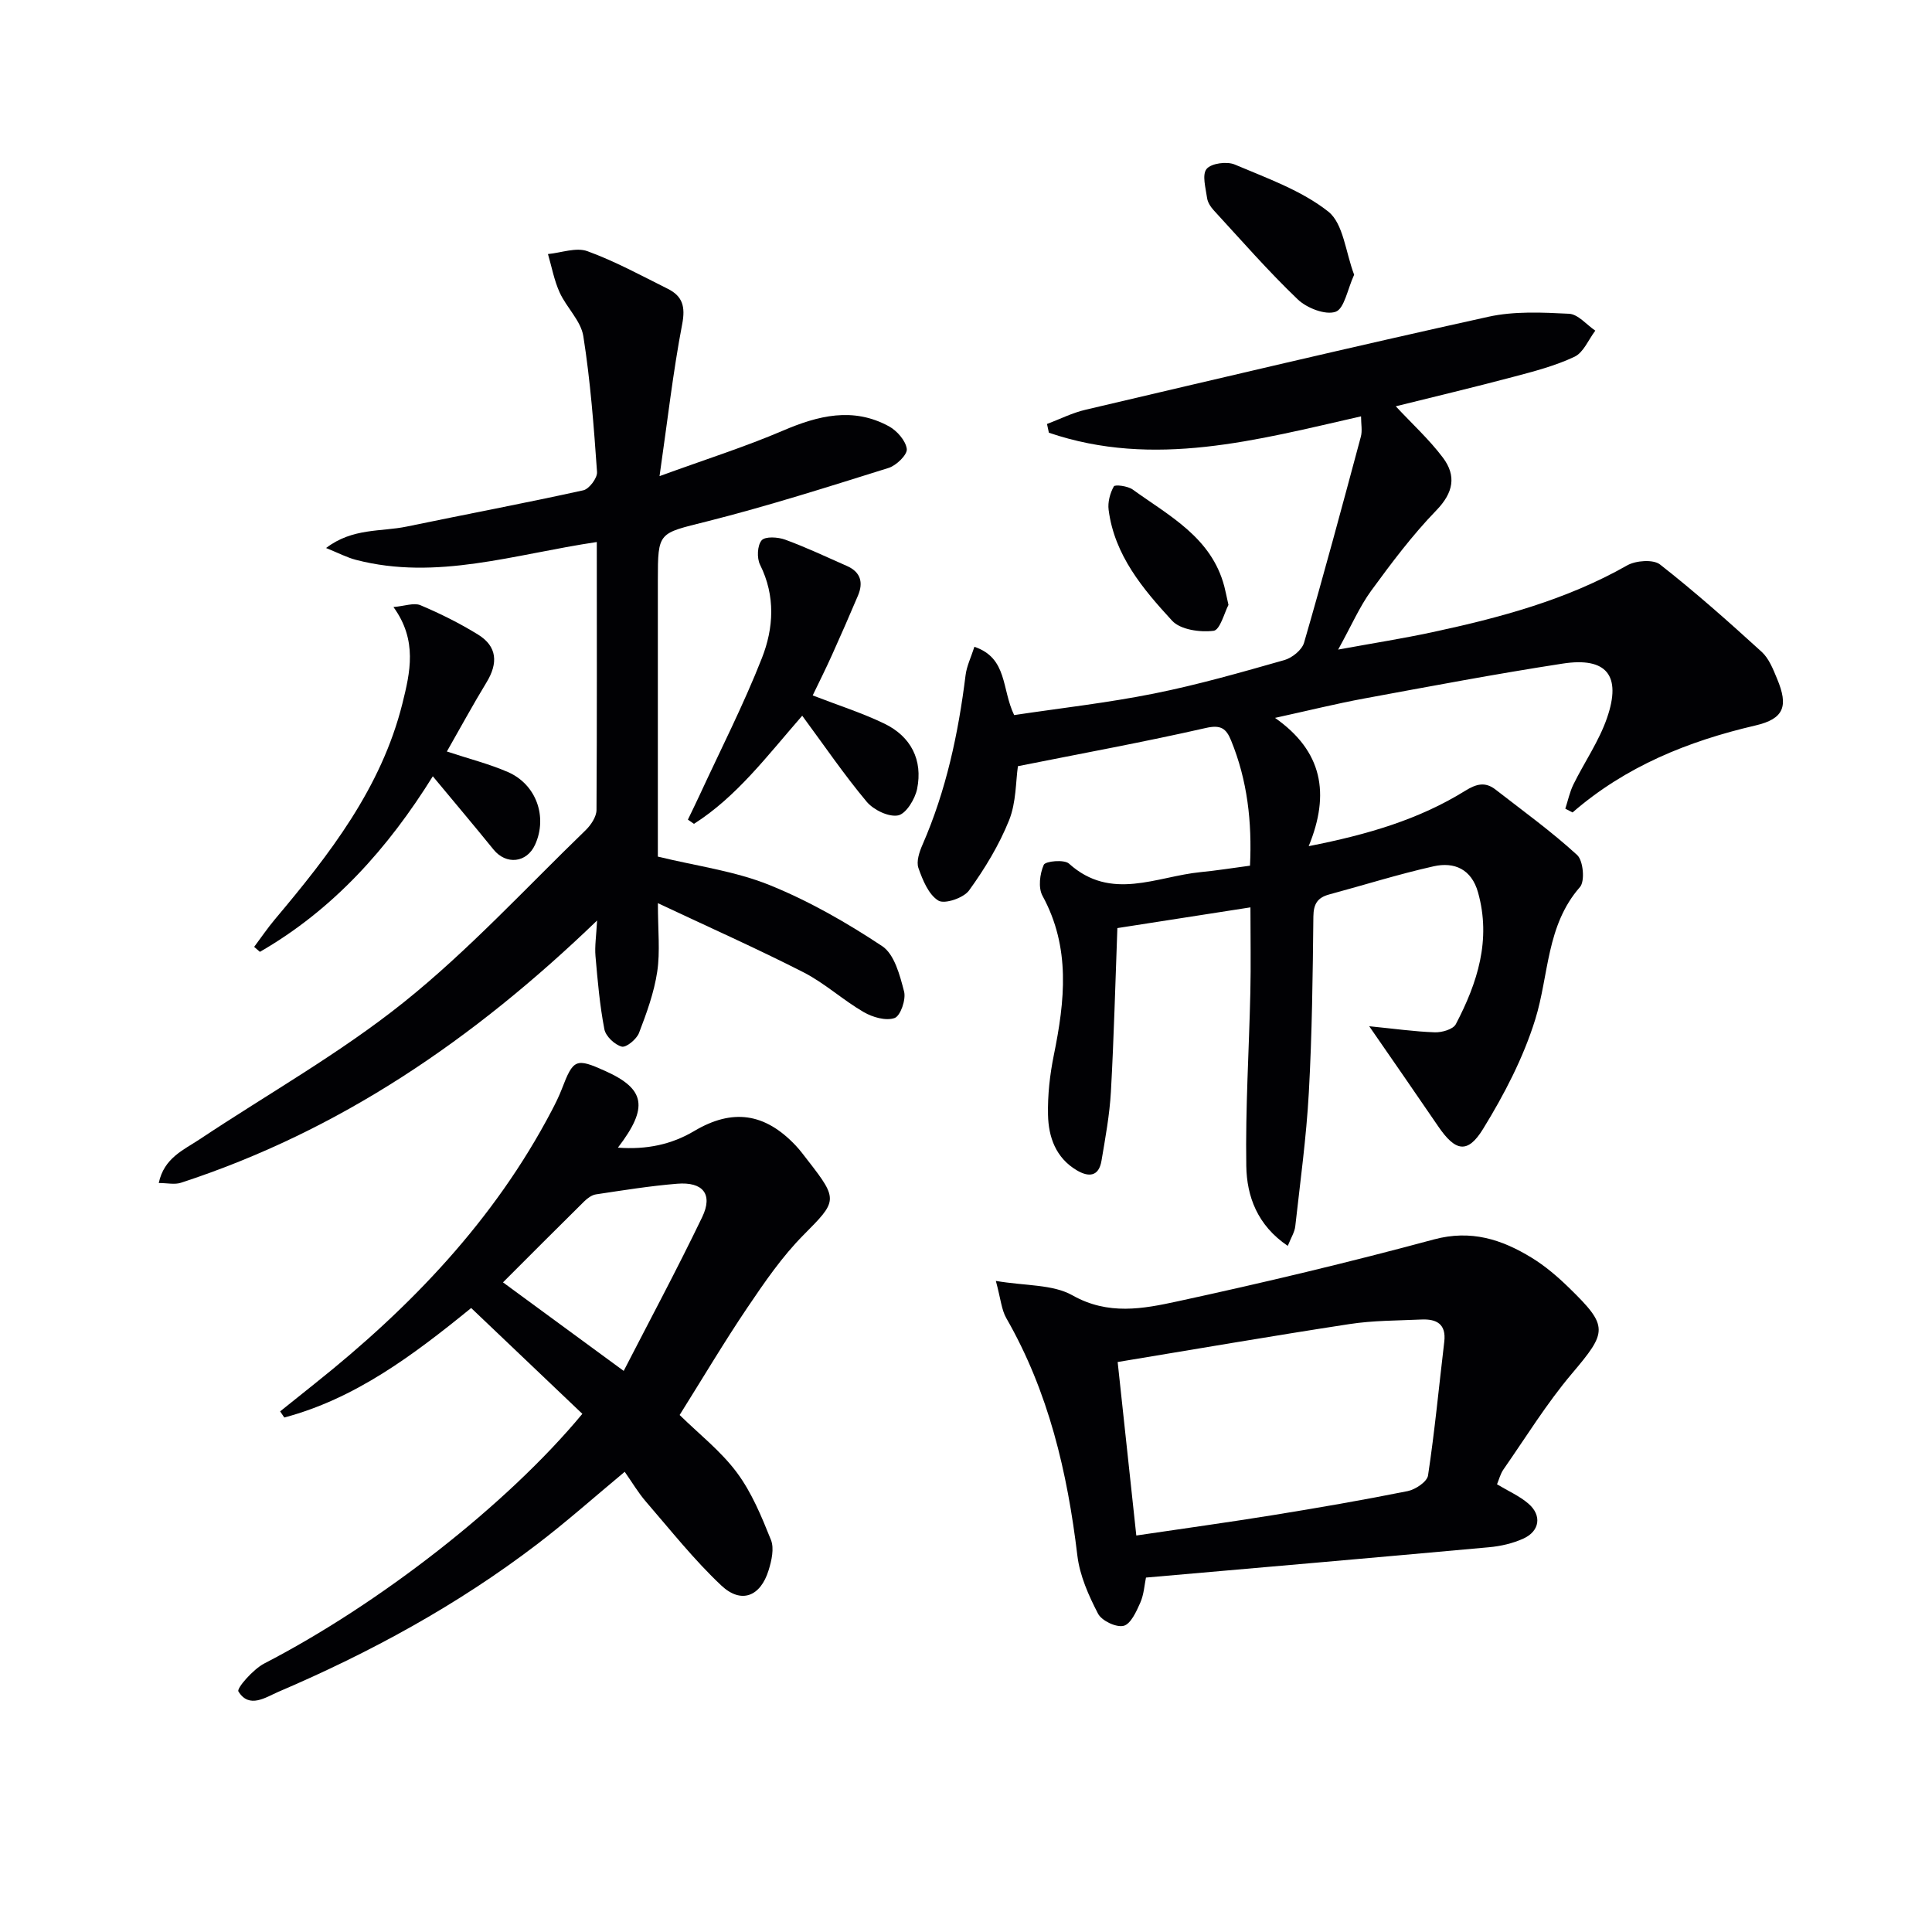<svg enable-background="new 0 0 400 400" viewBox="0 0 400 400" xmlns="http://www.w3.org/2000/svg"><g fill="#010104"><path d="m283.48 212.47c5.06.5 9.32 1.11 13.59 1.26 1.47.05 3.78-.62 4.34-1.68 4.48-8.55 7.36-17.46 4.6-27.29-1.34-4.79-4.88-6.37-9.2-5.4-7.27 1.63-14.39 3.88-21.59 5.82-2.42.65-3.27 1.94-3.3 4.58-.13 12.14-.27 24.3-.94 36.42-.51 9.27-1.78 18.49-2.81 27.72-.13 1.2-.87 2.33-1.55 4.05-6.3-4.26-8.49-10.25-8.59-16.56-.19-11.96.57-23.93.84-35.9.13-5.63.02-11.27.02-17.63-9.41 1.47-18.35 2.86-27.55 4.29-.43 11.38-.71 22.65-1.34 33.9-.27 4.78-1.15 9.54-1.95 14.28-.56 3.31-2.68 3.43-5.16 1.94-4.31-2.58-5.81-6.86-5.91-11.44-.09-4.11.38-8.32 1.2-12.36 2.29-11.25 3.52-22.27-2.34-33-.92-1.67-.56-4.56.26-6.42.34-.77 4.24-1.14 5.22-.25 8.73 7.86 18.13 2.65 27.28 1.76 3.28-.32 6.54-.84 10.2-1.33.43-9.05-.53-17.65-3.92-25.93-1.01-2.48-2.12-3.29-5.23-2.58-12.73 2.9-25.59 5.25-38.9 7.91-.46 3.11-.34 7.48-1.83 11.2-2.07 5.14-5.03 10.03-8.29 14.53-1.13 1.56-5.06 2.89-6.35 2.1-2.03-1.24-3.25-4.25-4.13-6.75-.47-1.35.19-3.33.84-4.81 4.9-11.22 7.42-23.02 8.92-35.1.23-1.89 1.13-3.7 1.83-5.89 6.91 2.34 5.61 8.75 8.23 14.14 9.44-1.42 19.29-2.52 28.97-4.46 9.09-1.82 18.05-4.39 26.98-6.93 1.61-.46 3.63-2.09 4.07-3.59 4.11-14.17 7.94-28.42 11.76-42.66.33-1.22.04-2.61.04-4.21-21.53 4.88-42.86 10.81-64.63 3.39-.13-.6-.26-1.21-.39-1.81 2.66-1 5.24-2.31 7.99-2.95 27.78-6.52 55.55-13.1 83.41-19.25 5.36-1.18 11.13-.9 16.68-.62 1.87.09 3.63 2.27 5.44 3.5-1.41 1.85-2.43 4.51-4.3 5.4-4 1.89-8.39 3.03-12.7 4.17-8.14 2.16-16.34 4.11-24.31 6.09 3.38 3.63 6.92 6.86 9.75 10.62s2.21 7.25-1.36 10.93c-4.95 5.11-9.27 10.87-13.48 16.63-2.41 3.31-4.06 7.17-6.84 12.19 7.37-1.35 13.44-2.3 19.45-3.59 14-3.01 27.76-6.67 40.38-13.84 1.8-1.02 5.4-1.29 6.81-.19 7.28 5.7 14.21 11.86 21.05 18.09 1.51 1.38 2.37 3.6 3.19 5.58 2.35 5.62 1.5 8.27-4.48 9.66-13.97 3.25-26.88 8.47-37.87 18.01-.5-.26-1-.52-1.5-.78.55-1.68.91-3.45 1.68-5.02 2.27-4.61 5.29-8.94 6.95-13.75 3.06-8.82-.09-12.67-9.17-11.27-13.77 2.12-27.47 4.71-41.17 7.24-5.69 1.05-11.32 2.45-18.39 4 9.81 6.88 11.45 15.66 6.97 26.56 12.39-2.43 22.91-5.58 32.41-11.47 2.32-1.44 4.14-1.9 6.26-.26 5.71 4.44 11.6 8.69 16.91 13.56 1.27 1.16 1.65 5.43.58 6.64-6.99 7.97-6.4 18.19-9.25 27.39-2.46 7.94-6.43 15.57-10.81 22.69-3.22 5.24-5.75 4.63-9.27-.52-4.65-6.82-9.35-13.59-14.3-20.75z"/><path d="m123.56 112.22c-17.09 2.53-33.15 8.04-49.87 3.69-1.85-.48-3.58-1.4-6.18-2.45 5.5-4.2 11.38-3.33 16.7-4.44 12.18-2.53 24.41-4.83 36.56-7.51 1.21-.27 2.92-2.54 2.84-3.78-.66-9.41-1.37-18.84-2.84-28.14-.51-3.19-3.48-5.91-4.9-9.04-1.14-2.5-1.64-5.29-2.42-7.95 2.75-.26 5.83-1.45 8.18-.59 5.73 2.09 11.15 5.05 16.64 7.79 3.04 1.52 3.67 3.68 2.97 7.31-1.89 9.86-3.02 19.87-4.69 31.47 9.57-3.49 17.7-6.06 25.5-9.4 7.35-3.15 14.55-4.96 21.97-.93 1.68.91 3.5 2.98 3.72 4.7.15 1.18-2.16 3.43-3.77 3.93-12.49 3.91-24.98 7.89-37.66 11.09-9.98 2.52-10.11 2.04-10.11 12.15v51.98 5.25c8 1.95 15.88 2.98 23.02 5.85 8.2 3.3 16.04 7.79 23.43 12.69 2.53 1.68 3.66 6.03 4.53 9.39.43 1.65-.74 5.05-1.96 5.49-1.8.64-4.58-.16-6.42-1.24-4.29-2.49-8.04-5.97-12.44-8.22-9.55-4.88-19.37-9.24-30.15-14.32 0 5.71.49 10.03-.14 14.19-.65 4.33-2.19 8.56-3.77 12.68-.5 1.3-2.66 3.08-3.58 2.83-1.46-.39-3.31-2.14-3.59-3.59-.96-4.98-1.4-10.07-1.84-15.14-.18-2.05.16-4.14.33-7.38-25.56 24.64-53.32 43.58-86.17 54.3-1.28.42-2.82.05-4.58.05 1.1-5.22 5.17-6.85 8.51-9.08 14.11-9.39 29.02-17.77 42.19-28.32 13.44-10.76 25.22-23.6 37.64-35.61 1.12-1.08 2.28-2.8 2.29-4.23.11-18.31.06-36.61.06-55.47z"/><path d="m97.55 270.81c-12.25 9.98-24.1 18.78-38.69 22.67-.29-.42-.57-.85-.86-1.27 2.39-1.92 4.78-3.84 7.18-5.75 19.84-15.8 37.14-33.81 49.04-56.51.77-1.47 1.52-2.97 2.11-4.51 2.37-6.19 2.91-6.44 8.99-3.7 8.25 3.72 9.02 7.5 2.61 15.87 5.97.44 11.12-.66 15.81-3.45 7.84-4.65 14.57-3.81 21.01 3.02.91.96 1.7 2.05 2.52 3.1 6.37 8.16 6.04 8.4-.94 15.44-4.4 4.44-8.02 9.72-11.54 14.93-4.83 7.15-9.24 14.59-14.08 22.31 3.97 3.9 8.51 7.44 11.83 11.89 3.09 4.14 5.14 9.14 7.08 13.98.7 1.76.13 4.29-.49 6.28-1.68 5.44-5.67 7.02-9.78 3.16-5.65-5.31-10.51-11.47-15.61-17.36-1.61-1.86-2.87-4.02-4.4-6.19-6.16 5.12-11.97 10.29-18.14 15-16.47 12.58-34.55 22.42-53.56 30.55-2.63 1.13-6.05 3.57-8.28-.08-.39-.65 3.05-4.59 5.35-5.78 23.65-12.21 50.16-32.76 65.86-51.69-7.6-7.25-15.25-14.52-23.02-21.91zm31.58 13.02c5.31-10.33 11.02-20.97 16.25-31.84 2.28-4.74.17-7.35-5.2-6.91-5.62.46-11.2 1.36-16.78 2.2-.88.13-1.79.81-2.46 1.47-5.75 5.67-11.45 11.4-16.8 16.75 7.59 5.58 15.73 11.54 24.99 18.33z"/><path d="m309.94 307.31c2.33 1.4 4.68 2.42 6.52 4.02 2.79 2.41 2.34 5.65-1.02 7.2-2.2 1.01-4.72 1.59-7.15 1.81-23.46 2.14-46.94 4.17-71.03 6.28-.31 1.48-.42 3.48-1.18 5.21-.81 1.83-1.98 4.42-3.45 4.78-1.53.38-4.53-1.05-5.29-2.51-1.95-3.75-3.78-7.87-4.28-12.01-2.07-17.29-5.96-33.93-14.72-49.19-1-1.75-1.15-3.98-2.16-7.7 6.18 1.05 11.78.68 15.87 2.99 7.39 4.17 14.62 2.79 21.75 1.24 17.78-3.85 35.49-8.07 53.04-12.81 7.72-2.08 14.06-.02 20.26 3.77 2.81 1.72 5.38 3.92 7.75 6.23 8.25 8.03 7.93 9.1.58 17.79-5.23 6.18-9.51 13.16-14.16 19.83-.63.91-.91 2.06-1.33 3.07zm-74.68 10.6c9.87-1.46 19.07-2.73 28.24-4.21 9.33-1.51 18.66-3.12 27.93-4.98 1.62-.32 4.03-1.94 4.23-3.24 1.39-9.19 2.26-18.45 3.36-27.68.44-3.69-1.61-4.75-4.73-4.61-4.98.23-10.01.19-14.92.95-16.05 2.46-32.05 5.22-47.97 7.85 1.33 12.38 2.56 23.87 3.86 35.92z"/><path d="m52.62 196.04c1.43-1.91 2.77-3.89 4.3-5.71 11.29-13.42 22.03-27.2 26.39-44.66 1.6-6.43 3.17-13.08-1.85-19.99 2.34-.2 4.24-.94 5.58-.38 4.1 1.73 8.14 3.74 11.93 6.08 4.01 2.47 4.16 5.95 1.77 9.88-2.83 4.65-5.43 9.44-8.22 14.33 4.56 1.51 8.74 2.56 12.63 4.25 5.91 2.57 8.25 9.31 5.63 15.05-1.73 3.78-5.99 4.22-8.6 1-4.06-5.01-8.23-9.94-12.57-15.17-9.25 14.87-20.6 27.6-35.8 36.35-.4-.34-.79-.69-1.19-1.03z"/><path d="m168.26 143.98c5.31 2.06 10.22 3.61 14.82 5.83 5.53 2.67 8.01 7.54 6.8 13.52-.43 2.11-2.29 5.16-3.94 5.49-1.96.38-5.09-1.14-6.51-2.84-4.65-5.56-8.75-11.58-13.34-17.8-7.36 8.45-13.61 16.79-22.41 22.39-.42-.29-.84-.58-1.26-.87.79-1.65 1.6-3.29 2.37-4.95 4.37-9.47 9.14-18.79 12.95-28.49 2.44-6.2 2.85-12.87-.38-19.34-.69-1.38-.57-4 .33-5.05.73-.85 3.38-.69 4.87-.14 4.35 1.59 8.55 3.58 12.79 5.45 2.83 1.25 3.44 3.41 2.28 6.14-1.75 4.11-3.53 8.21-5.37 12.28-1.27 2.82-2.66 5.6-4 8.38z"/><path d="m280.36 56.88c-1.39 3.03-2.03 7.04-3.84 7.67-2.11.73-5.94-.76-7.82-2.55-6.1-5.83-11.67-12.22-17.39-18.44-.65-.71-1.28-1.66-1.4-2.58-.28-2.04-1.08-4.8-.1-6 .95-1.17 4.19-1.61 5.82-.92 6.67 2.83 13.8 5.35 19.37 9.74 3.14 2.49 3.58 8.4 5.36 13.08z"/><path d="m254.34 125.24c-.81 1.51-1.73 5.19-3.08 5.36-2.81.35-6.88-.22-8.6-2.1-6.04-6.57-11.92-13.54-13.13-22.93-.21-1.59.29-3.47 1.08-4.87.24-.42 2.89-.08 3.9.65 7.58 5.47 16.31 9.93 18.97 20.06.25.95.43 1.92.86 3.83z"/></g></svg>